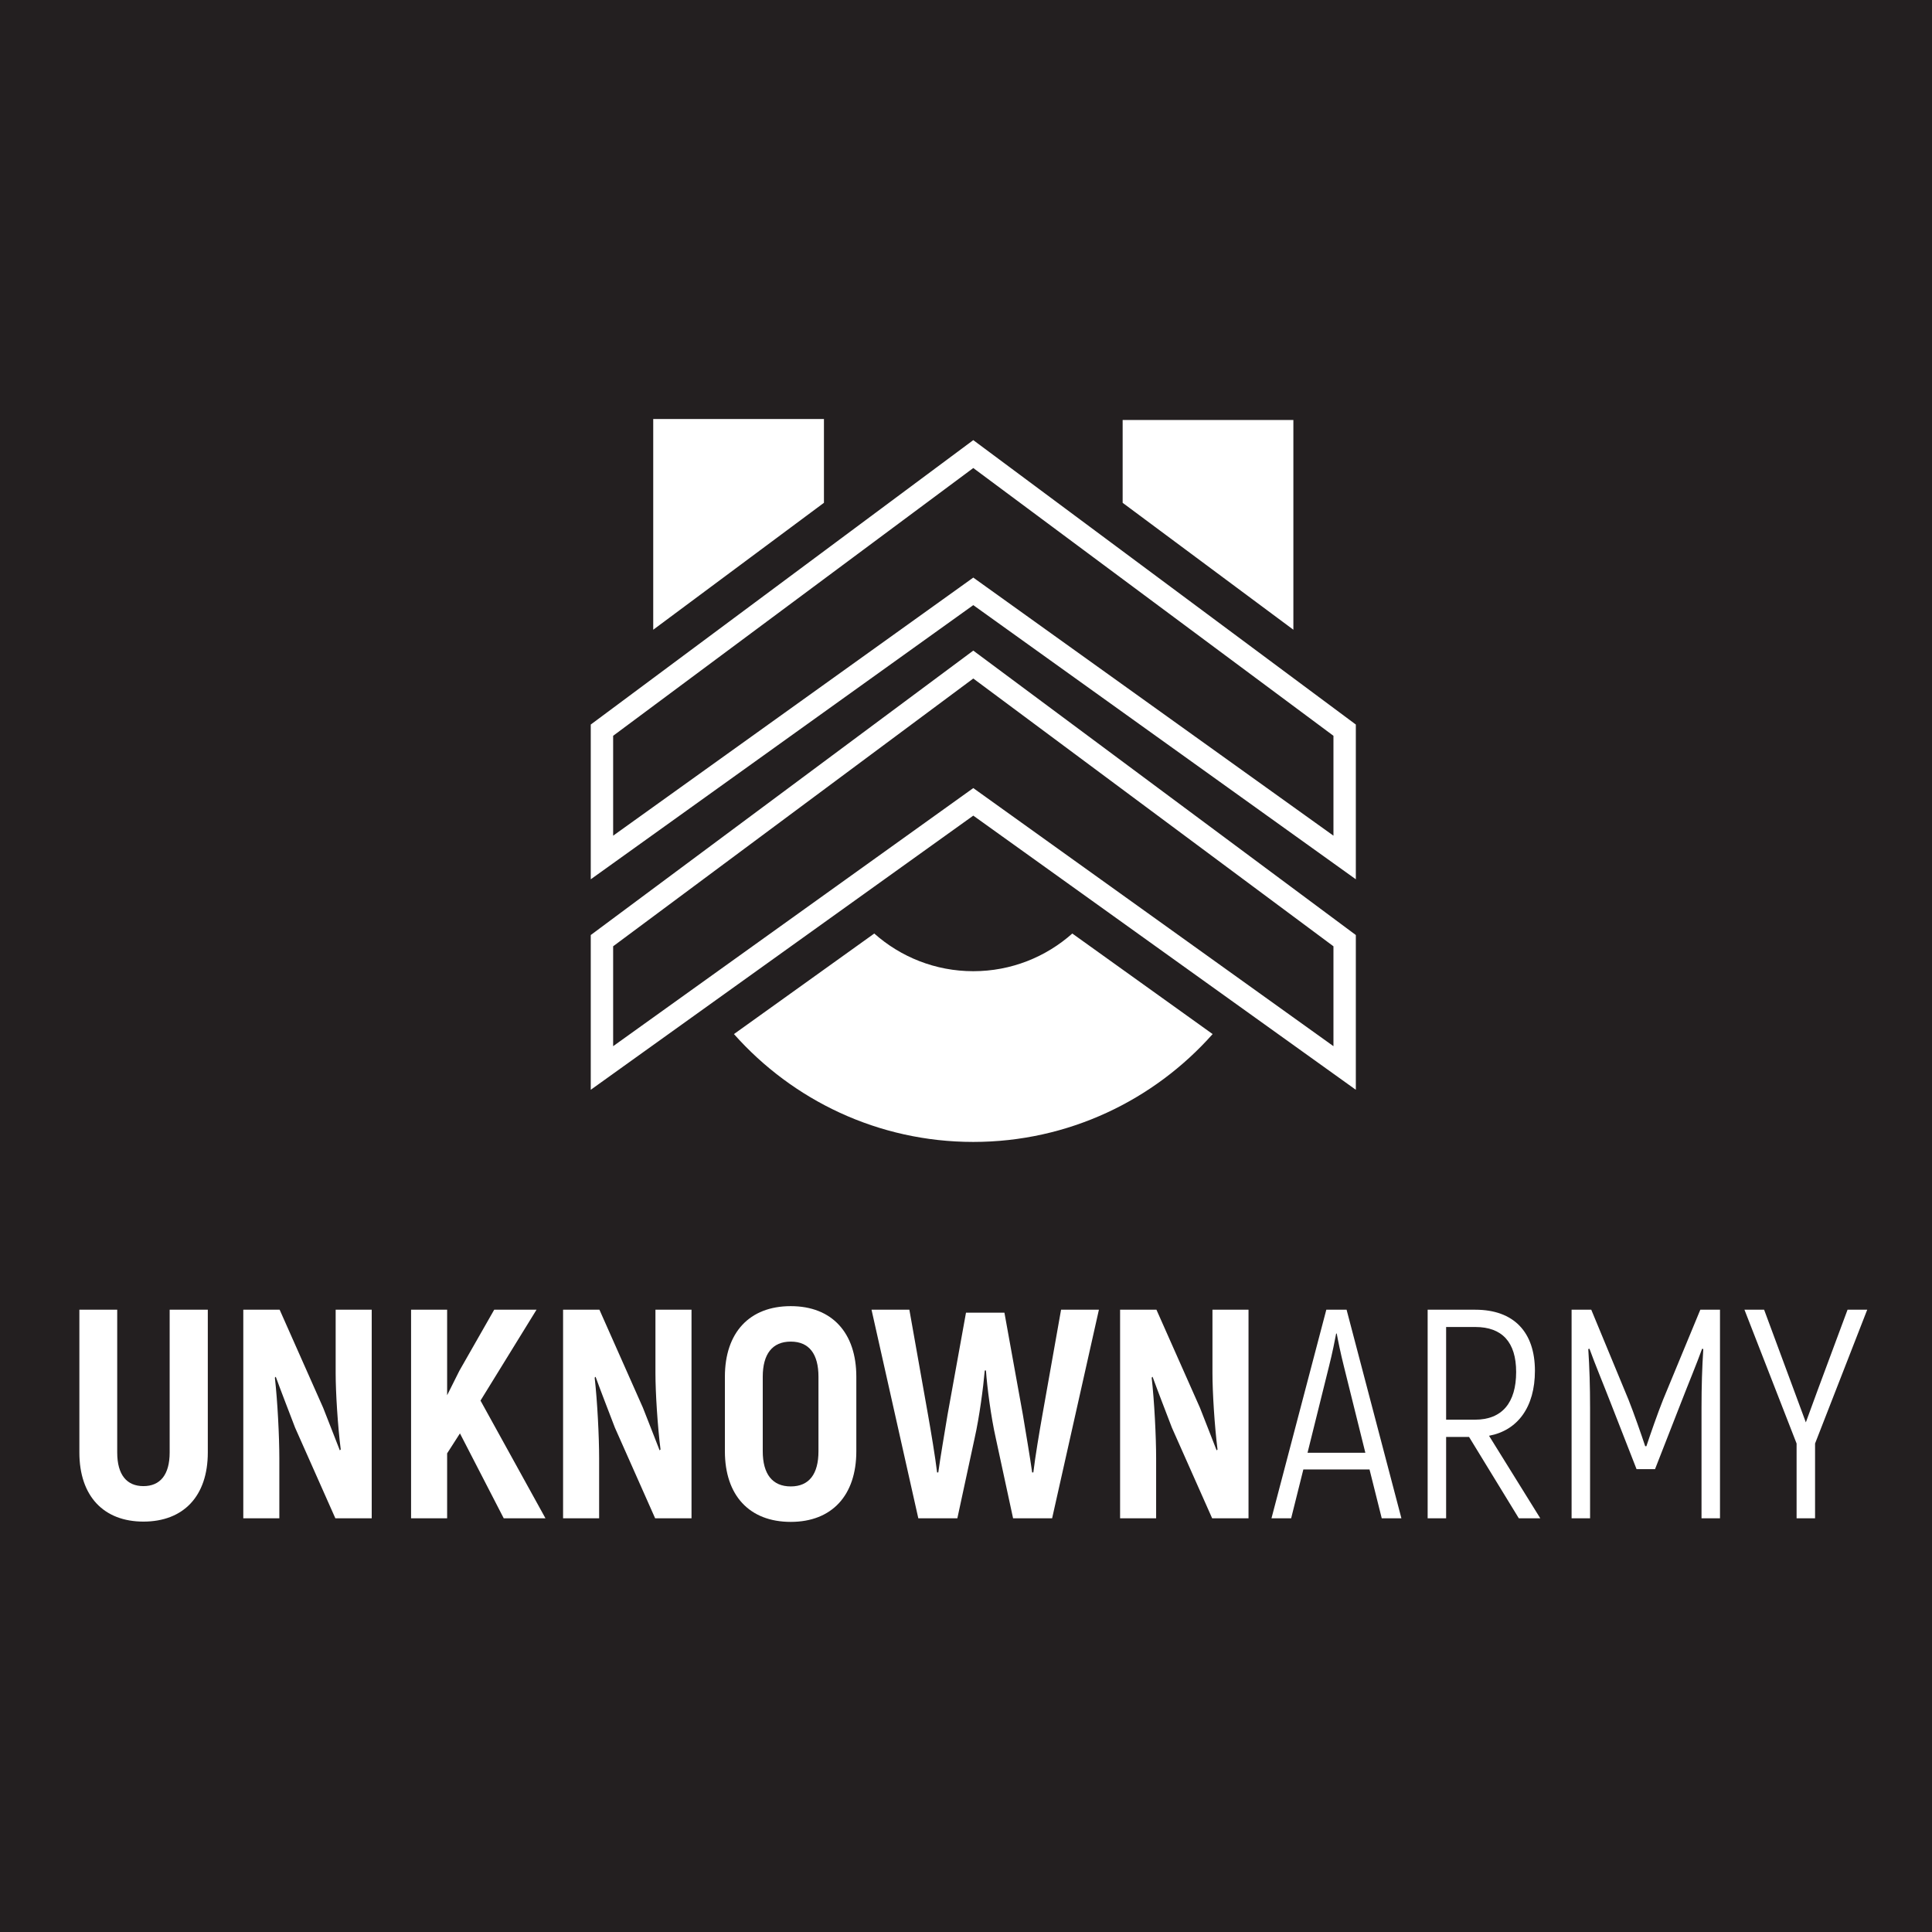 <?xml version="1.0" encoding="UTF-8"?>
<svg xmlns="http://www.w3.org/2000/svg" xmlns:xlink="http://www.w3.org/1999/xlink" width="558.02pt" height="558.02pt" viewBox="0 0 558.02 558.02" version="1.1">
<rect x="0" y="0" width="558.02" height="558.02" fill="#808080" stroke="none"/>
<defs>
<clipPath id="clip1">
  <path d="M 0 0 L 558.02 0 L 558.02 558.02 L 0 558.02 Z M 0 0 "/>
</clipPath>
</defs>
<g id="surface1">
<g clip-path="url(#clip1)" clip-rule="nonzero">
<path style=" stroke:none;fill-rule:nonzero;fill:rgb(13.699%,12.199%,12.5%);fill-opacity:1;" d="M 558.02 558.02 L 0 558.02 L 0 0 L 558.02 0 L 558.02 558.02 "/>
</g>
<path style=" stroke:none;fill-rule:nonzero;fill:rgb(100%,100%,100%);fill-opacity:1;" d="M 281.113 280.512 C 270.148 280.512 260.133 276.395 252.516 269.629 L 211.988 298.672 C 228.938 317.766 253.641 329.824 281.113 329.824 C 308.594 329.824 333.297 317.766 350.246 298.672 L 309.715 269.629 C 302.098 276.395 292.082 280.512 281.113 280.512 Z M 373.566 121.305 L 324.254 121.305 L 324.254 145.227 L 373.566 181.887 Z M 237.98 121.016 L 188.672 121.016 L 188.672 181.887 L 237.98 145.223 Z M 281.113 127.121 L 170.629 209.27 L 170.629 253.965 L 281.113 174.781 L 391.605 253.965 L 391.605 209.27 Z M 281.113 135.18 L 385.141 212.52 L 385.141 241.371 L 284.883 169.527 L 281.113 166.824 L 277.348 169.527 L 177.094 241.371 L 177.094 212.52 L 281.113 135.18 M 281.113 187.914 L 170.629 270.066 L 170.629 314.762 L 281.113 235.578 L 391.605 314.762 L 391.605 270.066 Z M 281.113 195.977 L 385.141 273.316 L 385.141 302.168 L 284.883 230.32 L 281.113 227.621 L 277.348 230.32 L 177.094 302.168 L 177.094 273.316 L 281.113 195.977 "/>
<path style=" stroke:none;fill-rule:nonzero;fill:rgb(100%,100%,100%);fill-opacity:1;" d="M 22.926 419.516 L 22.926 378.285 L 33.855 378.285 L 33.855 419.516 C 33.855 425.969 36.609 429.238 41.43 429.238 C 46.25 429.238 49.004 425.969 49.004 419.516 L 49.004 378.285 L 60.02 378.285 L 60.02 419.516 C 60.02 432.168 52.961 439.484 41.43 439.484 C 29.98 439.484 22.926 432.168 22.926 419.516 "/>
<path style=" stroke:none;fill-rule:nonzero;fill:rgb(100%,100%,100%);fill-opacity:1;" d="M 107.363 378.285 L 107.363 438.535 L 96.863 438.535 L 85.242 412.371 C 83.438 407.637 81.285 402.129 79.648 397.648 L 79.391 397.91 C 80.164 404.711 80.68 414.949 80.68 421.234 L 80.68 438.535 L 70.27 438.535 L 70.27 378.285 L 80.77 378.285 L 93.336 406.602 C 94.883 410.477 96.691 415.211 98.152 418.91 L 98.414 418.652 C 97.551 411.855 96.949 402.129 96.949 396.617 L 96.949 378.285 L 107.363 378.285 "/>
<path style=" stroke:none;fill-rule:nonzero;fill:rgb(100%,100%,100%);fill-opacity:1;" d="M 132.848 414.008 L 129.145 419.773 L 129.145 438.535 L 118.73 438.535 L 118.73 378.285 L 129.145 378.285 L 129.145 402.988 L 132.676 395.93 L 142.742 378.285 L 154.965 378.285 L 138.785 404.535 L 157.551 438.535 L 145.496 438.535 L 132.848 414.008 "/>
<path style=" stroke:none;fill-rule:nonzero;fill:rgb(100%,100%,100%);fill-opacity:1;" d="M 199.73 378.285 L 199.73 438.535 L 189.227 438.535 L 177.609 412.371 C 175.801 407.637 173.648 402.129 172.016 397.648 L 171.758 397.91 C 172.531 404.711 173.047 414.949 173.047 421.234 L 173.047 438.535 L 162.633 438.535 L 162.633 378.285 L 173.133 378.285 L 185.699 406.602 C 187.25 410.477 189.055 415.211 190.52 418.91 L 190.777 418.652 C 189.918 411.855 189.312 402.129 189.312 396.617 L 189.312 378.285 L 199.73 378.285 "/>
<path style=" stroke:none;fill-rule:nonzero;fill:rgb(100%,100%,100%);fill-opacity:1;" d="M 236.398 419.168 L 236.398 397.648 C 236.398 391.109 233.73 387.496 228.395 387.496 C 223.059 387.496 220.305 391.109 220.305 397.648 L 220.305 419.168 C 220.305 425.711 223.059 429.324 228.395 429.324 C 233.73 429.324 236.398 425.711 236.398 419.168 Z M 209.371 419.168 L 209.371 397.648 C 209.371 384.914 216.43 377.254 228.395 377.254 C 240.273 377.254 247.332 384.914 247.332 397.648 L 247.332 419.168 C 247.332 431.91 240.273 439.566 228.395 439.566 C 216.43 439.566 209.371 431.91 209.371 419.168 "/>
<path style=" stroke:none;fill-rule:nonzero;fill:rgb(100%,100%,100%);fill-opacity:1;" d="M 317.398 378.285 L 303.883 438.535 L 292.609 438.535 L 287.613 415.383 C 286.234 409.27 285.117 400.75 284.773 395.844 L 284.43 395.844 C 284 400.75 282.883 409.27 281.504 415.383 L 276.512 438.535 L 265.238 438.535 L 251.723 378.285 L 262.652 378.285 L 268.074 408.84 C 268.852 413.23 270.141 420.891 270.66 425.281 L 271.004 425.281 C 271.605 420.891 272.898 413.402 273.672 408.668 L 279.008 379.145 L 290.109 379.145 L 295.445 408.668 C 296.223 413.402 297.512 420.891 298.117 425.281 L 298.461 425.281 C 298.977 420.891 300.266 413.23 301.047 408.84 L 306.469 378.285 L 317.398 378.285 "/>
<path style=" stroke:none;fill-rule:nonzero;fill:rgb(100%,100%,100%);fill-opacity:1;" d="M 360.609 378.285 L 360.609 438.535 L 350.109 438.535 L 338.488 412.371 C 336.684 407.637 334.531 402.129 332.895 397.648 L 332.637 397.91 C 333.41 404.711 333.926 414.949 333.926 421.234 L 333.926 438.535 L 323.516 438.535 L 323.516 378.285 L 334.016 378.285 L 346.582 406.602 C 348.129 410.477 349.938 415.211 351.398 418.91 L 351.656 418.652 C 350.801 411.855 350.195 402.129 350.195 396.617 L 350.195 378.285 L 360.609 378.285 "/>
<path style=" stroke:none;fill-rule:nonzero;fill:rgb(100%,100%,100%);fill-opacity:1;" d="M 394.355 419.602 L 388.156 394.641 C 387.215 390.938 386.348 386.633 386.09 385.172 L 385.922 385.172 C 385.66 386.633 384.801 390.938 383.855 394.641 L 377.656 419.602 Z M 395.559 424.418 L 376.449 424.418 L 372.922 438.535 L 367.238 438.535 L 383.082 378.285 L 388.934 378.285 L 404.77 438.535 L 399.09 438.535 L 395.559 424.418 "/>
<path style=" stroke:none;fill-rule:nonzero;fill:rgb(100%,100%,100%);fill-opacity:1;" d="M 417.684 410.047 L 426.035 410.047 C 433.863 410.047 437.91 405.141 437.91 396.273 C 437.91 387.668 433.863 383.277 426.117 383.277 L 417.684 383.277 Z M 424.312 415.039 L 417.684 415.039 L 417.684 438.535 L 412.348 438.535 L 412.348 378.285 L 426.117 378.285 C 437.223 378.285 443.332 384.738 443.332 395.93 C 443.332 406.434 438.34 413.145 430.078 414.695 L 444.883 438.535 L 438.684 438.535 L 424.312 415.039 "/>
<path style=" stroke:none;fill-rule:nonzero;fill:rgb(100%,100%,100%);fill-opacity:1;" d="M 496.785 378.285 L 496.785 438.535 L 491.449 438.535 L 491.449 406.688 C 491.449 400.32 491.621 394.984 491.965 389.648 L 491.621 389.562 C 490.07 393.863 487.66 399.629 485.426 405.398 L 478.023 424.336 L 472.688 424.336 L 465.285 405.398 C 463.047 399.629 460.637 393.863 459.09 389.562 L 458.742 389.648 C 459.09 394.984 459.262 400.32 459.262 406.688 L 459.262 438.535 L 453.922 438.535 L 453.922 378.285 L 459.605 378.285 L 470.363 404.277 C 471.91 408.152 474.066 414.348 475.184 417.707 L 475.527 417.707 C 476.645 414.348 478.797 408.152 480.348 404.277 L 491.105 378.285 L 496.785 378.285 "/>
<path style=" stroke:none;fill-rule:nonzero;fill:rgb(100%,100%,100%);fill-opacity:1;" d="M 518.91 416.93 L 503.852 378.285 L 509.531 378.285 L 518.141 401.523 C 519.258 404.621 520.461 407.723 521.582 410.82 L 525.023 401.441 L 533.629 378.285 L 539.309 378.285 L 524.246 416.93 L 524.246 438.535 L 518.91 438.535 L 518.91 416.93 "/>
</g>
</svg>
